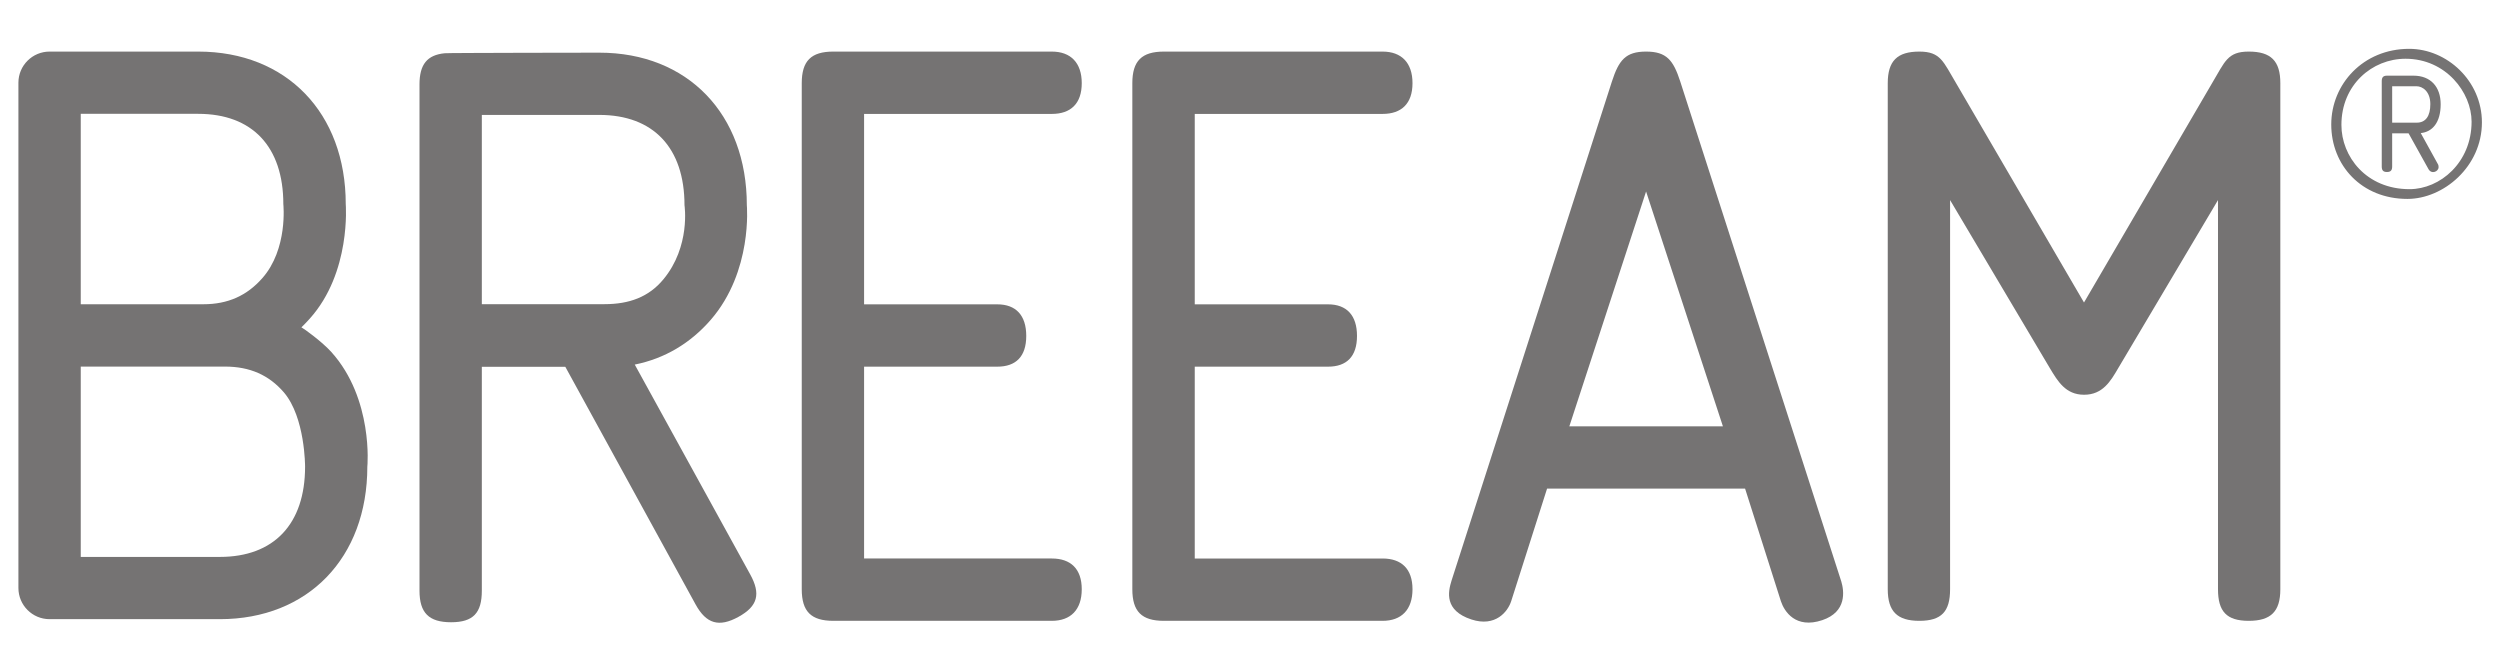<svg xmlns="http://www.w3.org/2000/svg" xmlns:xlink="http://www.w3.org/1999/xlink" id="Livello_1" x="0px" y="0px" width="300px" height="80px" viewBox="0 0 300 80" xml:space="preserve"><path fill="#757373" d="M126.22,13.67c2.26,0,3.59-1.23,3.59-3.69c0-2.45-1.33-3.79-3.59-3.79H100c-2.67,0-3.79,1.12-3.79,3.79 v60.73c0,2.67,1.12,3.79,3.79,3.79h26.22c2.26,0,3.59-1.33,3.59-3.79c0-2.45-1.33-3.69-3.59-3.69h-22.53V44h15.98 c2.25,0,3.48-1.23,3.48-3.69c0-2.46-1.23-3.79-3.48-3.79h-15.98V13.67H126.22z"></path><path fill="#757373" d="M201.63,9.78c-0.83-2.56-1.64-3.59-4.1-3.59c-2.46,0-3.27,1.03-4.1,3.59l-19.25,59.91 c-0.41,1.33-0.9,3.57,2.4,4.65c2.89,0.94,4.36-0.96,4.76-2.19l4.31-13.52h23.76l4.3,13.52c0.41,1.23,1.76,3.34,4.96,2.27 c2.98-1,2.62-3.51,2.29-4.63L201.63,9.78z M188.32,51.16l9.21-28.18l9.22,28.18H188.32z"></path><path fill="#757373" d="M269.85,6.19c-2.57,0-2.86,1.22-4.4,3.79L250.08,36.3L234.73,9.98c-1.54-2.57-1.84-3.79-4.41-3.79 c-2.65,0-3.79,1.12-3.79,3.79v60.73c0,2.66,1.14,3.79,3.79,3.79c2.67,0,3.69-1.12,3.69-3.79v-46.7l11.98,20.18 c0.93,1.54,1.87,3.18,4.1,3.18c2.24,0,3.19-1.64,4.09-3.18l11.98-20.18v46.7c0,2.66,1.02,3.79,3.69,3.79c2.66,0,3.79-1.12,3.79-3.79 V9.98C273.64,7.32,272.52,6.19,269.85,6.19"></path><path fill="#757373" d="M165.91,13.67c2.26,0,3.59-1.23,3.59-3.69c0-2.45-1.33-3.79-3.59-3.79h-26.24c-2.66,0-3.79,1.12-3.79,3.79 v60.73c0,2.67,1.12,3.79,3.79,3.79h26.24c2.26,0,3.59-1.33,3.59-3.79c0-2.45-1.33-3.69-3.59-3.69h-22.54V44h15.99 c2.25,0,3.48-1.23,3.48-3.69c0-2.46-1.23-3.79-3.48-3.79h-15.99V13.67H165.91z"></path><path fill="#757373" d="M76.17,43.75c3.59-0.72,6.68-2.56,9.12-5.37c5.06-5.84,4.33-13.75,4.33-13.75c0-10.95-7.11-18.31-17.7-18.31 c0,0-18.32,0.02-18.56,0.07c-2.11,0.21-3.02,1.35-3.02,3.74v60.75c0,2.66,1.12,3.79,3.79,3.79c2.66,0,3.69-1.12,3.69-3.79V44.02 h10.02l15.63,28.51c1.28,2.33,2.81,2.78,5.15,1.49c2.33-1.28,2.69-2.76,1.4-5.1L76.17,43.75z M57.82,36.5V13.79h14.09 c6.5,0,10.23,3.95,10.23,10.84c0,0,0.76,4.93-2.54,8.9c-1.75,2.11-4.09,2.97-7.06,2.97H57.82z"></path><path fill="#757373" d="M39.76,42.24c-1.09-1.21-3.23-2.77-3.59-2.96c0.34-0.33,0.67-0.67,0.99-1.03c5-5.55,4.33-13.75,4.33-13.75 c0-10.95-7.11-18.31-17.7-18.31H5.95c-2.06,0-3.74,1.67-3.74,3.73v60.64c0,2.06,1.67,3.74,3.74,3.74h20.43 c10.58,0,17.7-7.36,17.7-18.31C44.09,56,44.83,47.87,39.76,42.24 M9.69,13.66h14.09c6.5,0,10.22,3.95,10.22,10.84 c0,0,0.58,5.39-2.54,8.9c-1.82,2.06-4.09,3.11-7.06,3.11H9.69V13.66z M36.61,56c0,6.88-3.73,10.83-10.23,10.83H9.69V43.99h17.32 c2.97,0,5.27,1.02,7.06,3.1C36.63,50.09,36.61,56,36.61,56"></path><path fill="#757373" d="M279.75,14.94c0-4.85,3.84-9.08,9.35-9.08c4.54,0,8.73,3.85,8.73,8.83c0,5.3-4.61,9.18-8.94,9.18 C283.36,23.87,279.75,19.82,279.75,14.94 M289.14,22.7c3.67,0,7.45-3.19,7.45-8.1c0-3.5-3.08-7.55-7.93-7.55 c-4.02,0-7.69,3.15-7.69,7.93C280.96,18.78,283.95,22.7,289.14,22.7 M289.62,9.08c2.04,0,3.26,1.32,3.26,3.43 c0,2.22-1.01,3.32-2.39,3.46l2.01,3.64c0.07,0.1,0.13,0.21,0.13,0.45c0,0.52-0.83,0.9-1.21,0.24l-2.39-4.3h-1.97v3.98 c0,0.45-0.17,0.66-0.63,0.66c-0.45,0-0.62-0.21-0.62-0.66V9.74c0-0.45,0.17-0.66,0.62-0.66H289.62z M287.06,10.36v4.36h2.95 c1.07,0,1.63-0.79,1.63-2.22c0-1.52-0.93-2.15-1.66-2.15H287.06z"></path></svg>